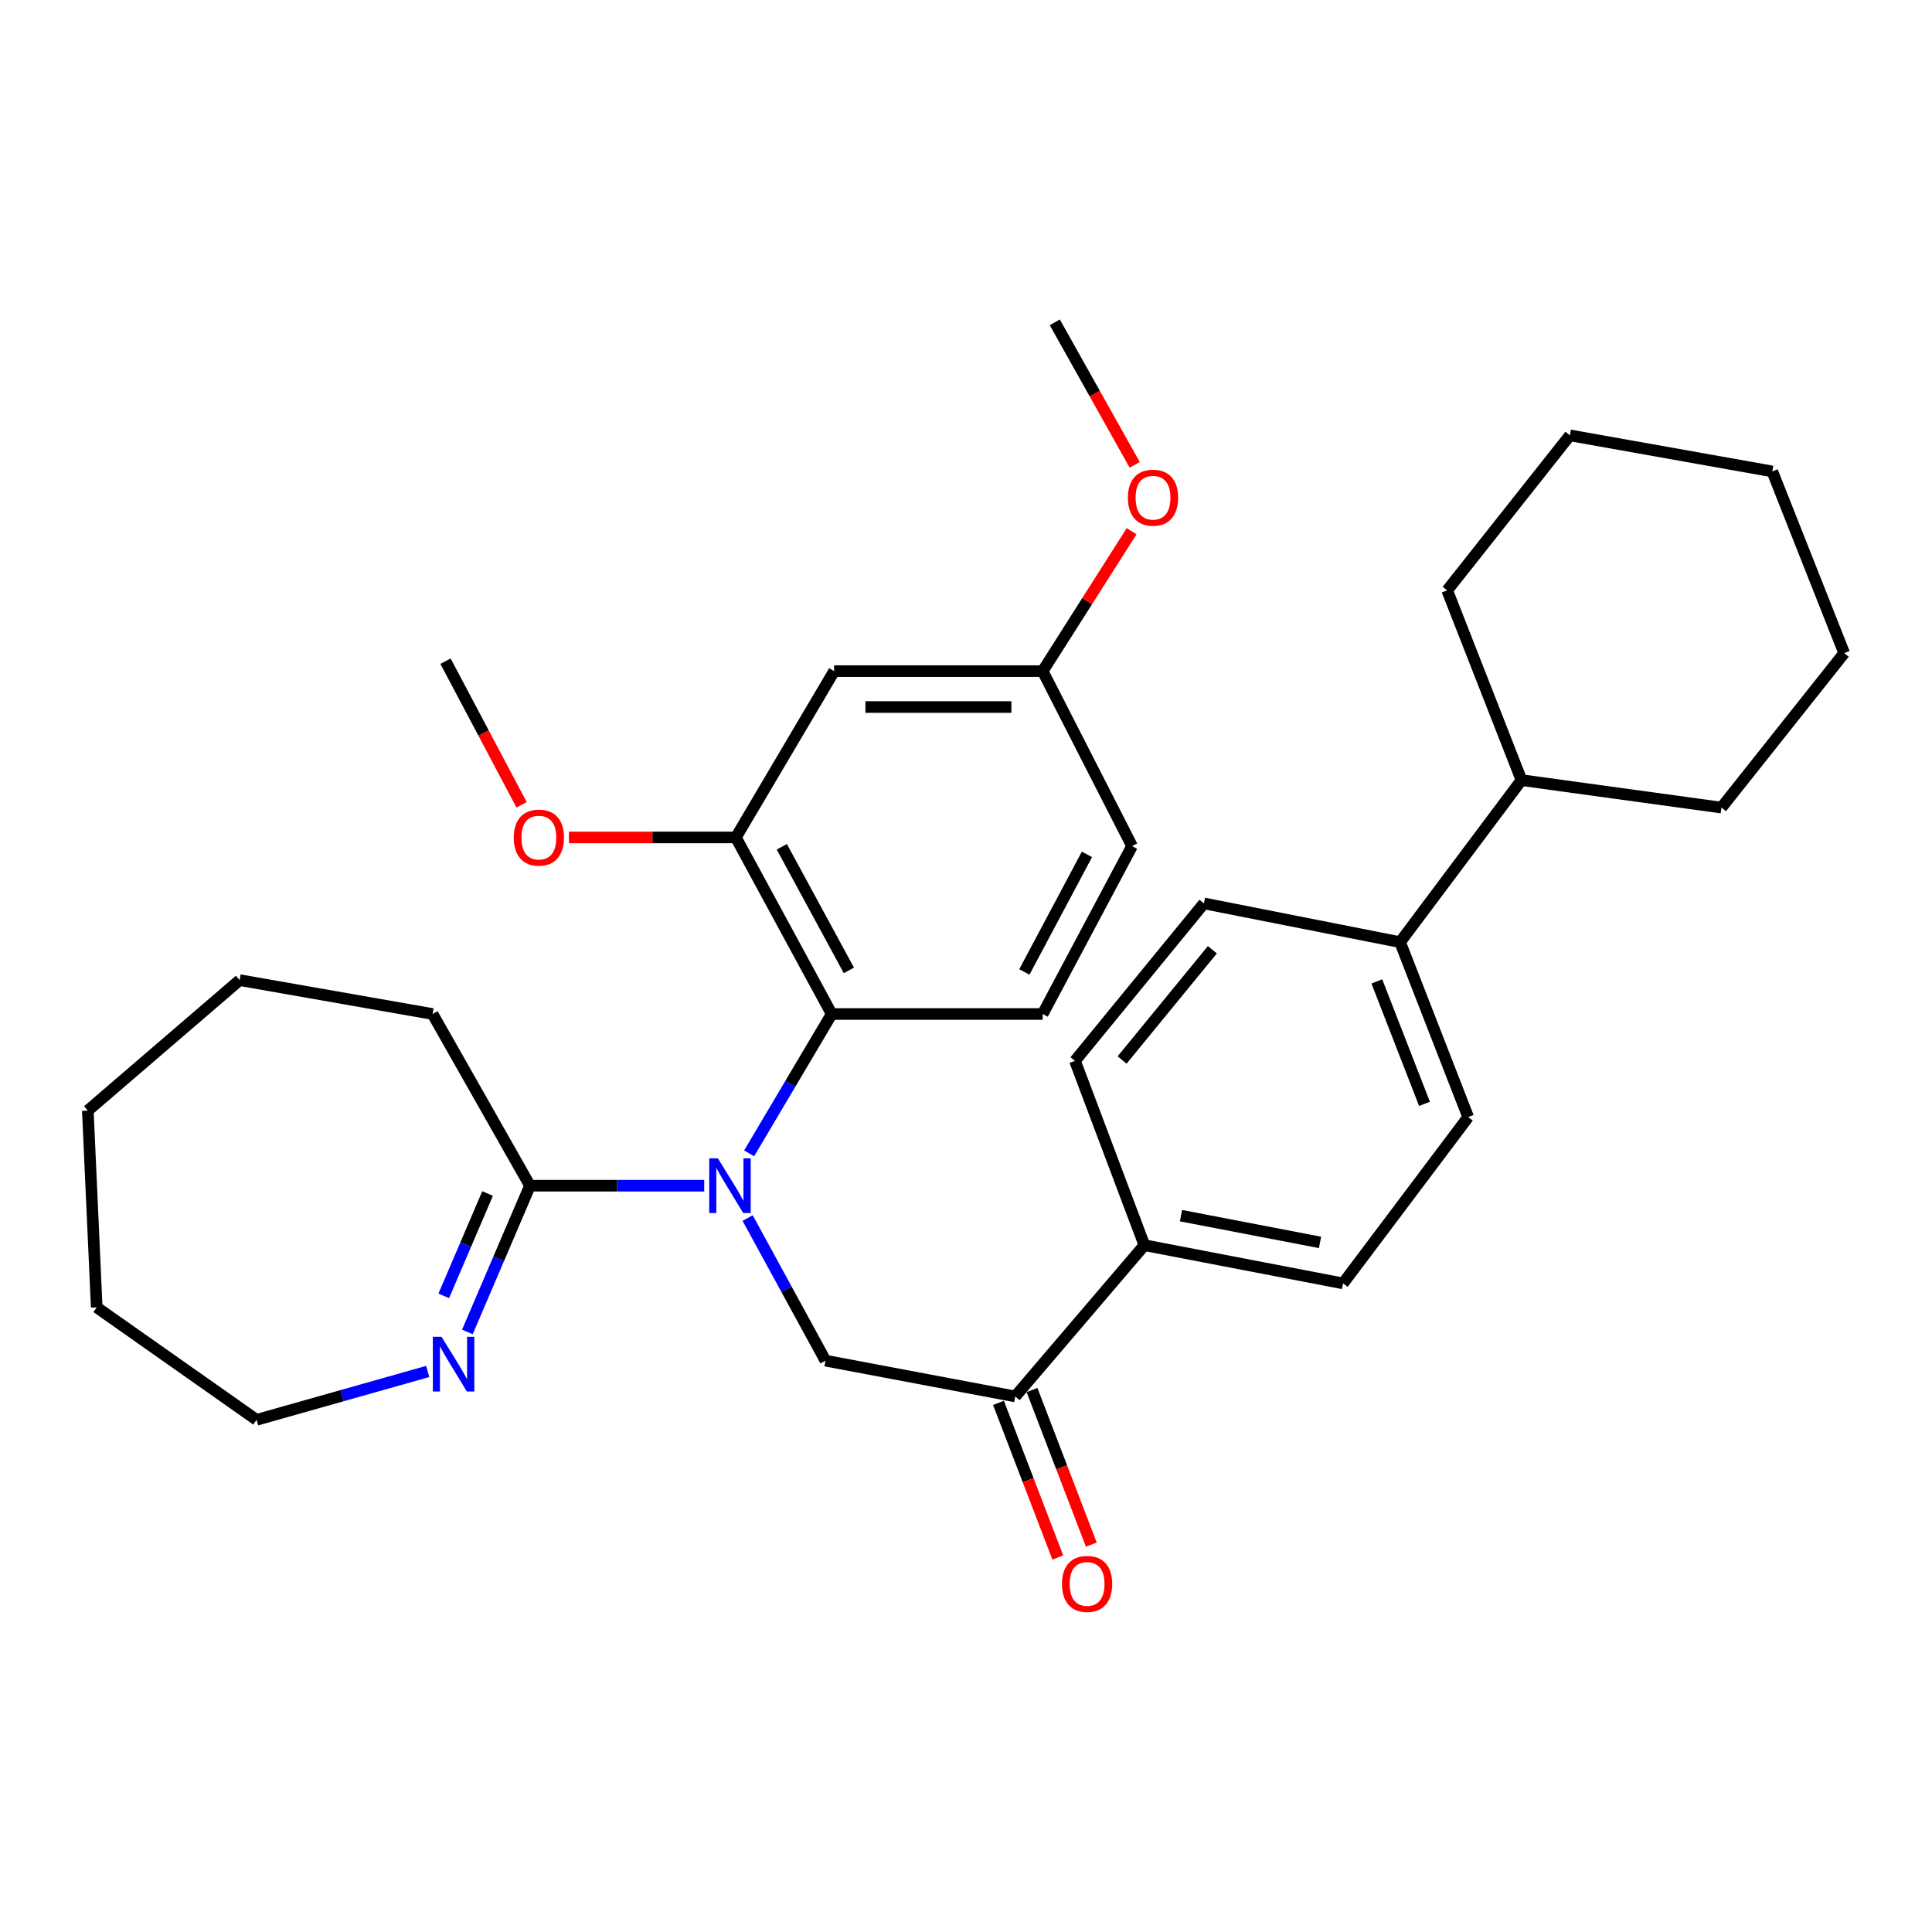 <?xml version='1.0' encoding='iso-8859-1'?>
<svg version='1.1' baseProfile='full'
              xmlns='http://www.w3.org/2000/svg'
                      xmlns:rdkit='http://www.rdkit.org/xml'
                      xmlns:xlink='http://www.w3.org/1999/xlink'
                  xml:space='preserve'
width='1000px' height='1000px' viewBox='0 0 1000 1000'>
<!-- END OF HEADER -->
<rect style='opacity:1.0;fill:#FFFFFF;stroke:none' width='1000' height='1000' x='0' y='0'> </rect>
<path class='bond-0' d='M 387.749,596.974 L 409.116,560.911' style='fill:none;fill-rule:evenodd;stroke:#0000FF;stroke-width:6px;stroke-linecap:butt;stroke-linejoin:miter;stroke-opacity:1' />
<path class='bond-0' d='M 409.116,560.911 L 430.483,524.848' style='fill:none;fill-rule:evenodd;stroke:#000000;stroke-width:6px;stroke-linecap:butt;stroke-linejoin:miter;stroke-opacity:1' />
<path class='bond-1' d='M 364.501,613.717 L 319.409,613.717' style='fill:none;fill-rule:evenodd;stroke:#0000FF;stroke-width:6px;stroke-linecap:butt;stroke-linejoin:miter;stroke-opacity:1' />
<path class='bond-1' d='M 319.409,613.717 L 274.318,613.717' style='fill:none;fill-rule:evenodd;stroke:#000000;stroke-width:6px;stroke-linecap:butt;stroke-linejoin:miter;stroke-opacity:1' />
<path class='bond-2' d='M 386.969,630.456 L 407.12,667.362' style='fill:none;fill-rule:evenodd;stroke:#0000FF;stroke-width:6px;stroke-linecap:butt;stroke-linejoin:miter;stroke-opacity:1' />
<path class='bond-2' d='M 407.12,667.362 L 427.271,704.269' style='fill:none;fill-rule:evenodd;stroke:#000000;stroke-width:6px;stroke-linecap:butt;stroke-linejoin:miter;stroke-opacity:1' />
<path class='bond-3' d='M 430.483,524.848 L 380.886,433.46' style='fill:none;fill-rule:evenodd;stroke:#000000;stroke-width:6px;stroke-linecap:butt;stroke-linejoin:miter;stroke-opacity:1' />
<path class='bond-3' d='M 439.38,502.274 L 404.662,438.302' style='fill:none;fill-rule:evenodd;stroke:#000000;stroke-width:6px;stroke-linecap:butt;stroke-linejoin:miter;stroke-opacity:1' />
<path class='bond-7' d='M 430.483,524.848 L 539.684,524.848' style='fill:none;fill-rule:evenodd;stroke:#000000;stroke-width:6px;stroke-linecap:butt;stroke-linejoin:miter;stroke-opacity:1' />
<path class='bond-4' d='M 274.318,613.717 L 258.116,651.56' style='fill:none;fill-rule:evenodd;stroke:#000000;stroke-width:6px;stroke-linecap:butt;stroke-linejoin:miter;stroke-opacity:1' />
<path class='bond-4' d='M 258.116,651.56 L 241.915,689.404' style='fill:none;fill-rule:evenodd;stroke:#0000FF;stroke-width:6px;stroke-linecap:butt;stroke-linejoin:miter;stroke-opacity:1' />
<path class='bond-4' d='M 252.37,617.755 L 241.029,644.245' style='fill:none;fill-rule:evenodd;stroke:#000000;stroke-width:6px;stroke-linecap:butt;stroke-linejoin:miter;stroke-opacity:1' />
<path class='bond-4' d='M 241.029,644.245 L 229.688,670.736' style='fill:none;fill-rule:evenodd;stroke:#0000FF;stroke-width:6px;stroke-linecap:butt;stroke-linejoin:miter;stroke-opacity:1' />
<path class='bond-20' d='M 274.318,613.717 L 223.904,524.848' style='fill:none;fill-rule:evenodd;stroke:#000000;stroke-width:6px;stroke-linecap:butt;stroke-linejoin:miter;stroke-opacity:1' />
<path class='bond-5' d='M 427.271,704.269 L 525.485,722.794' style='fill:none;fill-rule:evenodd;stroke:#000000;stroke-width:6px;stroke-linecap:butt;stroke-linejoin:miter;stroke-opacity:1' />
<path class='bond-6' d='M 380.886,433.46 L 431.743,347.369' style='fill:none;fill-rule:evenodd;stroke:#000000;stroke-width:6px;stroke-linecap:butt;stroke-linejoin:miter;stroke-opacity:1' />
<path class='bond-18' d='M 380.886,433.46 L 337.679,433.46' style='fill:none;fill-rule:evenodd;stroke:#000000;stroke-width:6px;stroke-linecap:butt;stroke-linejoin:miter;stroke-opacity:1' />
<path class='bond-18' d='M 337.679,433.46 L 294.472,433.46' style='fill:none;fill-rule:evenodd;stroke:#FF0000;stroke-width:6px;stroke-linecap:butt;stroke-linejoin:miter;stroke-opacity:1' />
<path class='bond-19' d='M 221.389,709.861 L 177.097,722.384' style='fill:none;fill-rule:evenodd;stroke:#0000FF;stroke-width:6px;stroke-linecap:butt;stroke-linejoin:miter;stroke-opacity:1' />
<path class='bond-19' d='M 177.097,722.384 L 132.805,734.907' style='fill:none;fill-rule:evenodd;stroke:#000000;stroke-width:6px;stroke-linecap:butt;stroke-linejoin:miter;stroke-opacity:1' />
<path class='bond-8' d='M 525.485,722.794 L 592.338,644.51' style='fill:none;fill-rule:evenodd;stroke:#000000;stroke-width:6px;stroke-linecap:butt;stroke-linejoin:miter;stroke-opacity:1' />
<path class='bond-10' d='M 516.808,726.123 L 532.161,766.142' style='fill:none;fill-rule:evenodd;stroke:#000000;stroke-width:6px;stroke-linecap:butt;stroke-linejoin:miter;stroke-opacity:1' />
<path class='bond-10' d='M 532.161,766.142 L 547.514,806.161' style='fill:none;fill-rule:evenodd;stroke:#FF0000;stroke-width:6px;stroke-linecap:butt;stroke-linejoin:miter;stroke-opacity:1' />
<path class='bond-10' d='M 534.163,719.465 L 549.515,759.484' style='fill:none;fill-rule:evenodd;stroke:#000000;stroke-width:6px;stroke-linecap:butt;stroke-linejoin:miter;stroke-opacity:1' />
<path class='bond-10' d='M 549.515,759.484 L 564.868,799.503' style='fill:none;fill-rule:evenodd;stroke:#FF0000;stroke-width:6px;stroke-linecap:butt;stroke-linejoin:miter;stroke-opacity:1' />
<path class='bond-33' d='M 431.743,347.369 L 539.684,347.369' style='fill:none;fill-rule:evenodd;stroke:#000000;stroke-width:6px;stroke-linecap:butt;stroke-linejoin:miter;stroke-opacity:1' />
<path class='bond-33' d='M 447.934,365.957 L 523.493,365.957' style='fill:none;fill-rule:evenodd;stroke:#000000;stroke-width:6px;stroke-linecap:butt;stroke-linejoin:miter;stroke-opacity:1' />
<path class='bond-17' d='M 539.684,524.848 L 585.946,437.931' style='fill:none;fill-rule:evenodd;stroke:#000000;stroke-width:6px;stroke-linecap:butt;stroke-linejoin:miter;stroke-opacity:1' />
<path class='bond-17' d='M 530.215,503.077 L 562.599,442.236' style='fill:none;fill-rule:evenodd;stroke:#000000;stroke-width:6px;stroke-linecap:butt;stroke-linejoin:miter;stroke-opacity:1' />
<path class='bond-11' d='M 592.338,644.51 L 695.158,664.285' style='fill:none;fill-rule:evenodd;stroke:#000000;stroke-width:6px;stroke-linecap:butt;stroke-linejoin:miter;stroke-opacity:1' />
<path class='bond-11' d='M 611.272,629.223 L 683.245,643.066' style='fill:none;fill-rule:evenodd;stroke:#000000;stroke-width:6px;stroke-linecap:butt;stroke-linejoin:miter;stroke-opacity:1' />
<path class='bond-12' d='M 592.338,644.51 L 556.403,549.105' style='fill:none;fill-rule:evenodd;stroke:#000000;stroke-width:6px;stroke-linecap:butt;stroke-linejoin:miter;stroke-opacity:1' />
<path class='bond-9' d='M 724.681,487.653 L 623.142,467.599' style='fill:none;fill-rule:evenodd;stroke:#000000;stroke-width:6px;stroke-linecap:butt;stroke-linejoin:miter;stroke-opacity:1' />
<path class='bond-16' d='M 724.681,487.653 L 787.517,403.792' style='fill:none;fill-rule:evenodd;stroke:#000000;stroke-width:6px;stroke-linecap:butt;stroke-linejoin:miter;stroke-opacity:1' />
<path class='bond-34' d='M 724.681,487.653 L 759.925,578.194' style='fill:none;fill-rule:evenodd;stroke:#000000;stroke-width:6px;stroke-linecap:butt;stroke-linejoin:miter;stroke-opacity:1' />
<path class='bond-34' d='M 712.646,507.976 L 737.317,571.355' style='fill:none;fill-rule:evenodd;stroke:#000000;stroke-width:6px;stroke-linecap:butt;stroke-linejoin:miter;stroke-opacity:1' />
<path class='bond-13' d='M 695.158,664.285 L 759.925,578.194' style='fill:none;fill-rule:evenodd;stroke:#000000;stroke-width:6px;stroke-linecap:butt;stroke-linejoin:miter;stroke-opacity:1' />
<path class='bond-14' d='M 556.403,549.105 L 623.142,467.599' style='fill:none;fill-rule:evenodd;stroke:#000000;stroke-width:6px;stroke-linecap:butt;stroke-linejoin:miter;stroke-opacity:1' />
<path class='bond-14' d='M 580.795,548.655 L 627.512,491.601' style='fill:none;fill-rule:evenodd;stroke:#000000;stroke-width:6px;stroke-linecap:butt;stroke-linejoin:miter;stroke-opacity:1' />
<path class='bond-15' d='M 539.684,347.369 L 585.946,437.931' style='fill:none;fill-rule:evenodd;stroke:#000000;stroke-width:6px;stroke-linecap:butt;stroke-linejoin:miter;stroke-opacity:1' />
<path class='bond-21' d='M 539.684,347.369 L 562.704,311.16' style='fill:none;fill-rule:evenodd;stroke:#000000;stroke-width:6px;stroke-linecap:butt;stroke-linejoin:miter;stroke-opacity:1' />
<path class='bond-21' d='M 562.704,311.16 L 585.724,274.951' style='fill:none;fill-rule:evenodd;stroke:#FF0000;stroke-width:6px;stroke-linecap:butt;stroke-linejoin:miter;stroke-opacity:1' />
<path class='bond-22' d='M 787.517,403.792 L 891.018,418.012' style='fill:none;fill-rule:evenodd;stroke:#000000;stroke-width:6px;stroke-linecap:butt;stroke-linejoin:miter;stroke-opacity:1' />
<path class='bond-23' d='M 787.517,403.792 L 749.061,305.578' style='fill:none;fill-rule:evenodd;stroke:#000000;stroke-width:6px;stroke-linecap:butt;stroke-linejoin:miter;stroke-opacity:1' />
<path class='bond-24' d='M 269.97,416.559 L 250.283,379.393' style='fill:none;fill-rule:evenodd;stroke:#FF0000;stroke-width:6px;stroke-linecap:butt;stroke-linejoin:miter;stroke-opacity:1' />
<path class='bond-24' d='M 250.283,379.393 L 230.596,342.227' style='fill:none;fill-rule:evenodd;stroke:#000000;stroke-width:6px;stroke-linecap:butt;stroke-linejoin:miter;stroke-opacity:1' />
<path class='bond-26' d='M 132.805,734.907 L 50.06,676.687' style='fill:none;fill-rule:evenodd;stroke:#000000;stroke-width:6px;stroke-linecap:butt;stroke-linejoin:miter;stroke-opacity:1' />
<path class='bond-27' d='M 223.904,524.848 L 124.038,507.314' style='fill:none;fill-rule:evenodd;stroke:#000000;stroke-width:6px;stroke-linecap:butt;stroke-linejoin:miter;stroke-opacity:1' />
<path class='bond-25' d='M 587.316,240.611 L 566.639,203.722' style='fill:none;fill-rule:evenodd;stroke:#FF0000;stroke-width:6px;stroke-linecap:butt;stroke-linejoin:miter;stroke-opacity:1' />
<path class='bond-25' d='M 566.639,203.722 L 545.963,166.834' style='fill:none;fill-rule:evenodd;stroke:#000000;stroke-width:6px;stroke-linecap:butt;stroke-linejoin:miter;stroke-opacity:1' />
<path class='bond-29' d='M 891.018,418.012 L 954.545,338.055' style='fill:none;fill-rule:evenodd;stroke:#000000;stroke-width:6px;stroke-linecap:butt;stroke-linejoin:miter;stroke-opacity:1' />
<path class='bond-28' d='M 749.061,305.578 L 812.579,225.343' style='fill:none;fill-rule:evenodd;stroke:#000000;stroke-width:6px;stroke-linecap:butt;stroke-linejoin:miter;stroke-opacity:1' />
<path class='bond-32' d='M 50.06,676.687 L 45.455,574.848' style='fill:none;fill-rule:evenodd;stroke:#000000;stroke-width:6px;stroke-linecap:butt;stroke-linejoin:miter;stroke-opacity:1' />
<path class='bond-31' d='M 124.038,507.314 L 45.455,574.848' style='fill:none;fill-rule:evenodd;stroke:#000000;stroke-width:6px;stroke-linecap:butt;stroke-linejoin:miter;stroke-opacity:1' />
<path class='bond-30' d='M 812.579,225.343 L 917.34,244.013' style='fill:none;fill-rule:evenodd;stroke:#000000;stroke-width:6px;stroke-linecap:butt;stroke-linejoin:miter;stroke-opacity:1' />
<path class='bond-35' d='M 954.545,338.055 L 917.34,244.013' style='fill:none;fill-rule:evenodd;stroke:#000000;stroke-width:6px;stroke-linecap:butt;stroke-linejoin:miter;stroke-opacity:1' />
<path  class='atom-0' d='M 371.569 599.557
L 380.849 614.557
Q 381.769 616.037, 383.249 618.717
Q 384.729 621.397, 384.809 621.557
L 384.809 599.557
L 388.569 599.557
L 388.569 627.877
L 384.689 627.877
L 374.729 611.477
Q 373.569 609.557, 372.329 607.357
Q 371.129 605.157, 370.769 604.477
L 370.769 627.877
L 367.089 627.877
L 367.089 599.557
L 371.569 599.557
' fill='#0000FF'/>
<path  class='atom-5' d='M 228.518 691.916
L 237.798 706.916
Q 238.718 708.396, 240.198 711.076
Q 241.678 713.756, 241.758 713.916
L 241.758 691.916
L 245.518 691.916
L 245.518 720.236
L 241.638 720.236
L 231.678 703.836
Q 230.518 701.916, 229.278 699.716
Q 228.078 697.516, 227.718 696.836
L 227.718 720.236
L 224.038 720.236
L 224.038 691.916
L 228.518 691.916
' fill='#0000FF'/>
<path  class='atom-11' d='M 549.681 819.828
Q 549.681 813.028, 553.041 809.228
Q 556.401 805.428, 562.681 805.428
Q 568.961 805.428, 572.321 809.228
Q 575.681 813.028, 575.681 819.828
Q 575.681 826.708, 572.281 830.628
Q 568.881 834.508, 562.681 834.508
Q 556.441 834.508, 553.041 830.628
Q 549.681 826.748, 549.681 819.828
M 562.681 831.308
Q 567.001 831.308, 569.321 828.428
Q 571.681 825.508, 571.681 819.828
Q 571.681 814.268, 569.321 811.468
Q 567.001 808.628, 562.681 808.628
Q 558.361 808.628, 556.001 811.428
Q 553.681 814.228, 553.681 819.828
Q 553.681 825.548, 556.001 828.428
Q 558.361 831.308, 562.681 831.308
' fill='#FF0000'/>
<path  class='atom-19' d='M 265.923 433.54
Q 265.923 426.74, 269.283 422.94
Q 272.643 419.14, 278.923 419.14
Q 285.203 419.14, 288.563 422.94
Q 291.923 426.74, 291.923 433.54
Q 291.923 440.42, 288.523 444.34
Q 285.123 448.22, 278.923 448.22
Q 272.683 448.22, 269.283 444.34
Q 265.923 440.46, 265.923 433.54
M 278.923 445.02
Q 283.243 445.02, 285.563 442.14
Q 287.923 439.22, 287.923 433.54
Q 287.923 427.98, 285.563 425.18
Q 283.243 422.34, 278.923 422.34
Q 274.603 422.34, 272.243 425.14
Q 269.923 427.94, 269.923 433.54
Q 269.923 439.26, 272.243 442.14
Q 274.603 445.02, 278.923 445.02
' fill='#FF0000'/>
<path  class='atom-22' d='M 583.799 257.61
Q 583.799 250.81, 587.159 247.01
Q 590.519 243.21, 596.799 243.21
Q 603.079 243.21, 606.439 247.01
Q 609.799 250.81, 609.799 257.61
Q 609.799 264.49, 606.399 268.41
Q 602.999 272.29, 596.799 272.29
Q 590.559 272.29, 587.159 268.41
Q 583.799 264.53, 583.799 257.61
M 596.799 269.09
Q 601.119 269.09, 603.439 266.21
Q 605.799 263.29, 605.799 257.61
Q 605.799 252.05, 603.439 249.25
Q 601.119 246.41, 596.799 246.41
Q 592.479 246.41, 590.119 249.21
Q 587.799 252.01, 587.799 257.61
Q 587.799 263.33, 590.119 266.21
Q 592.479 269.09, 596.799 269.09
' fill='#FF0000'/>
</svg>
